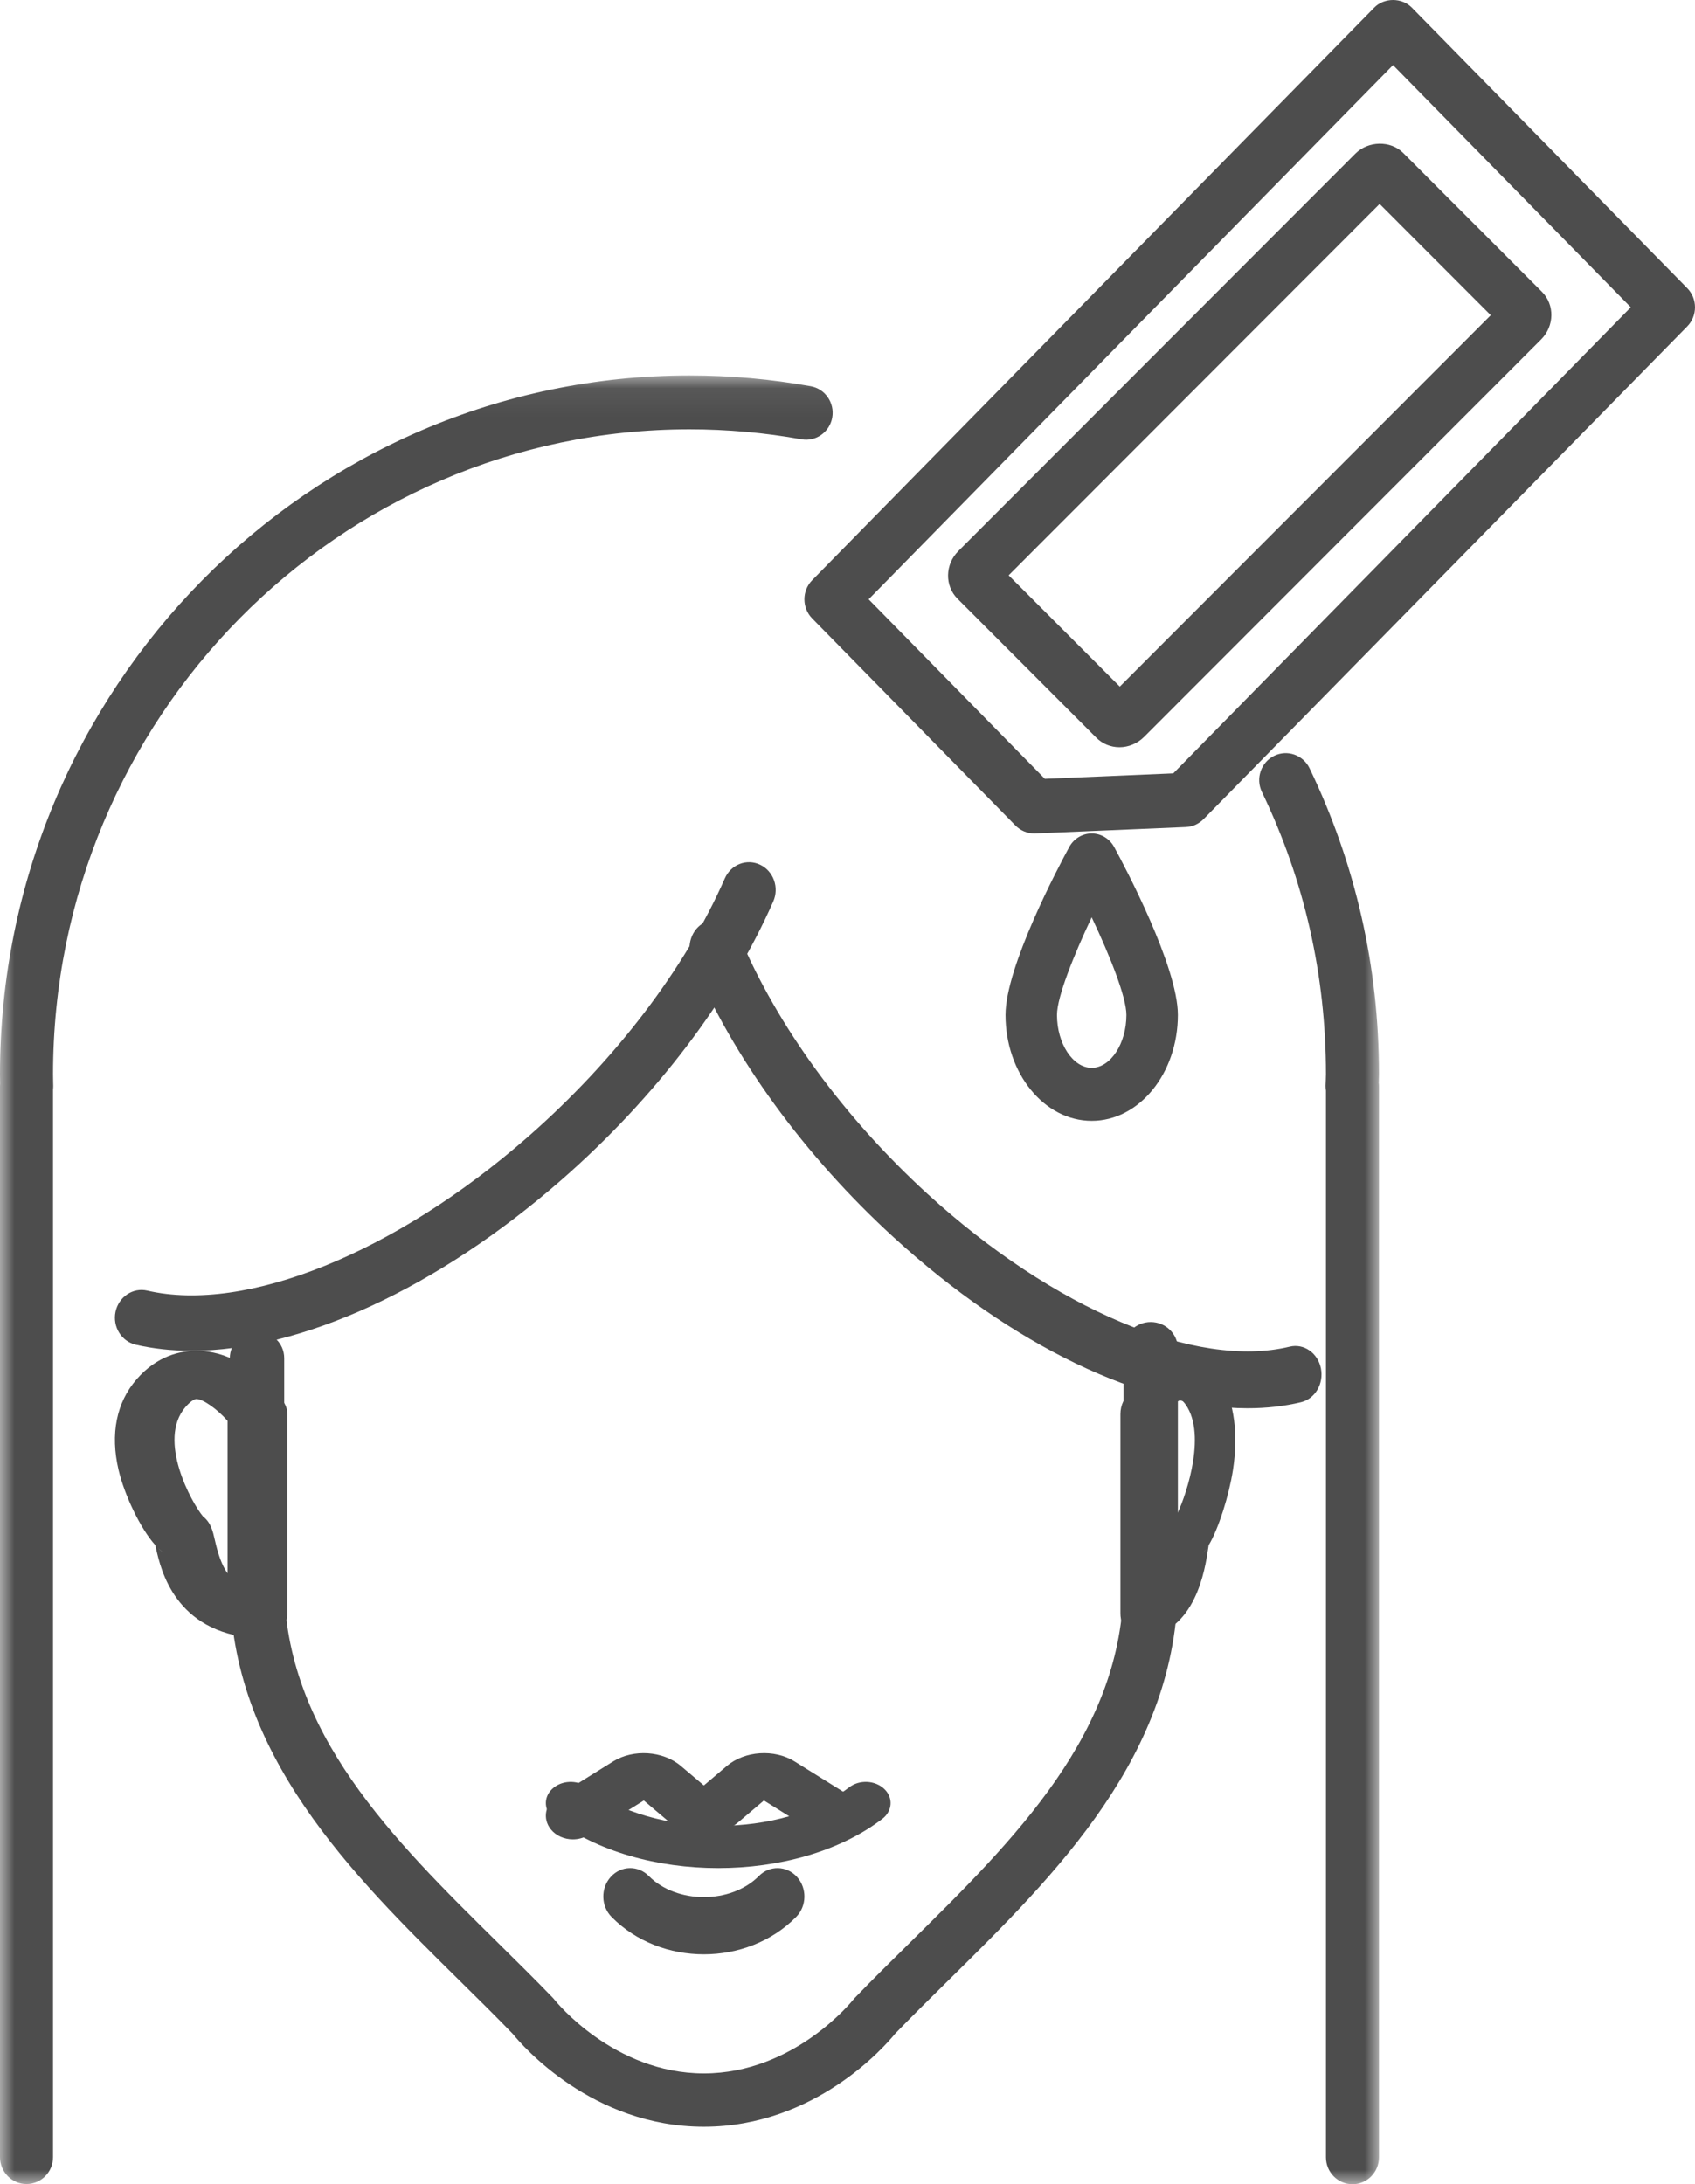 <?xml version="1.0" encoding="UTF-8"?>
<svg width="59px" height="76px" viewBox="0 0 59 76" version="1.1" xmlns="http://www.w3.org/2000/svg" xmlns:xlink="http://www.w3.org/1999/xlink">
    <!-- Generator: Sketch 52.5 (67469) - http://www.bohemiancoding.com/sketch -->
    <title>Group 26</title>
    <desc>Created with Sketch.</desc>
    <defs>
        <polygon id="path-1" points="0 0.064 48 0.064 48 63 0 63"></polygon>
    </defs>
    <g id="Page-1" stroke="none" stroke-width="1" fill="none" fill-rule="evenodd">
        <g id="Color-nutrition" transform="translate(-1032, -4028)">
            <g id="Group-4" transform="translate(148, 3997)">
                <g id="Group-26" transform="translate(884, 31)">
                    <g id="Group-3" transform="translate(0, 13)">
                        <mask id="mask-2" fill="white">
                            <use xlink:href="#path-1"></use>
                        </mask>
                        <g id="Clip-2"></g>
                        <path d="M0.923,62.993 C0.413,62.993 0,62.574 0,62.056 L0,24.797 C0,24.766 0.001,24.734 0.004,24.703 L0.004,24.699 C0.002,24.592 0,24.484 0,24.376 C0,10.97 10.766,0.064 24,0.064 C25.417,0.064 26.836,0.19 28.221,0.439 C28.722,0.529 29.057,1.016 28.969,1.526 C28.88,2.035 28.401,2.375 27.899,2.285 C26.621,2.056 25.309,1.939 24,1.939 C11.784,1.939 1.846,12.004 1.846,24.376 C1.846,24.47 1.848,24.565 1.85,24.659 L1.853,24.78 C1.854,24.824 1.851,24.867 1.846,24.91 L1.846,62.056 C1.846,62.574 1.433,62.993 0.923,62.993 M47.077,63 C46.568,63 46.154,62.58 46.154,62.063 L46.154,24.949 C46.145,24.893 46.141,24.837 46.141,24.78 C46.143,24.712 46.146,24.643 46.149,24.575 C46.151,24.509 46.154,24.443 46.154,24.376 C46.154,20.931 45.404,17.627 43.924,14.555 C43.701,14.09 43.89,13.528 44.348,13.3 C44.806,13.073 45.359,13.266 45.583,13.731 C47.187,17.062 48,20.643 48,24.376 C48,24.47 47.997,24.563 47.993,24.656 C47.993,24.661 47.993,24.667 47.992,24.673 C47.998,24.713 48,24.755 48,24.797 L48,62.063 C48,62.58 47.587,63 47.077,63" id="Fill-1" fill="#4D4D4D" mask="url(#mask-2)"></path>
                    </g>
                    <path d="M24.5,74 C20.615,74 18.176,71.173 17.844,70.764 C17.257,70.157 16.642,69.551 15.992,68.91 C12.246,65.217 8,61.032 8,55.082 L8,47.256 C8,46.743 8.424,46.328 8.946,46.328 C9.469,46.328 9.893,46.743 9.893,47.256 L9.893,55.082 C9.893,60.266 13.676,63.995 17.334,67.601 C18.004,68.261 18.636,68.885 19.249,69.52 C19.272,69.544 19.294,69.569 19.314,69.596 C19.332,69.618 21.357,72.144 24.5,72.144 C27.643,72.144 29.667,69.618 29.687,69.593 C29.707,69.569 29.729,69.542 29.751,69.52 C30.363,68.885 30.996,68.261 31.665,67.602 C35.324,63.995 39.107,60.266 39.107,55.082 L39.107,46.928 C39.107,46.416 39.531,46 40.054,46 C40.576,46 41,46.416 41,46.928 L41,55.082 C41,61.032 36.754,65.218 33.007,68.911 C32.357,69.551 31.743,70.157 31.156,70.764 C30.824,71.173 28.384,74 24.5,74" id="Fill-4" fill="#4D4D4D"></path>
                    <path d="M5.51,53.871 C5.565,53.93 5.642,53.994 5.747,54.051 C5.671,54.01 5.591,53.949 5.51,53.871 M7.065,52.762 C7.343,52.982 7.409,53.276 7.479,53.585 C7.587,54.065 7.716,54.456 7.921,54.745 L7.921,49.437 C7.565,49.033 7.07,48.678 6.835,48.678 C6.767,48.678 6.625,48.763 6.459,48.954 C5.457,50.107 6.681,52.305 7.065,52.762 M8.96,57 C8.929,57 8.898,56.999 8.867,56.997 C6.088,56.793 5.595,54.605 5.433,53.885 C5.423,53.84 5.414,53.799 5.406,53.764 C4.883,53.185 4.327,52.005 4.126,51.143 C3.834,49.891 4.052,48.801 4.757,47.99 C5.468,47.172 6.28,47 6.835,47 C8.479,47 9.639,48.466 9.855,48.76 C9.95,48.89 10,49.038 10,49.188 L10,56.161 C10,56.397 9.877,56.621 9.661,56.781 C9.469,56.922 9.219,57 8.96,57" id="Fill-6" fill="#4D4D4D"></path>
                    <path d="M41.993,53.886 C41.941,53.961 41.888,54.021 41.837,54.062 C41.906,54.007 41.956,53.945 41.993,53.886 M40.413,49.457 L40.413,54.63 C40.525,54.355 40.6,54 40.664,53.573 C40.71,53.262 40.755,52.965 40.941,52.742 C41.194,52.284 41.993,50.114 41.34,48.983 C41.23,48.791 41.14,48.72 41.109,48.72 C40.949,48.72 40.629,49.09 40.413,49.457 M39.707,57 C39.531,57 39.361,56.92 39.23,56.775 C39.084,56.612 39,56.382 39,56.14 L39,49.202 C39,49.048 39.034,48.896 39.099,48.763 C39.242,48.469 40.013,47 41.109,47 C41.481,47 42.023,47.173 42.497,47.995 C42.965,48.807 43.11,49.898 42.917,51.151 C42.781,52.028 42.419,53.19 42.071,53.768 C42.066,53.802 42.06,53.839 42.054,53.881 C41.947,54.601 41.619,56.792 39.77,56.997 C39.749,56.999 39.728,57 39.707,57" id="Fill-8" fill="#4D4D4D"></path>
                    <path d="M43.428,49 C39.794,49 35.257,46.844 31.11,43.055 C28.003,40.216 25.507,36.788 24.083,33.401 C23.874,32.904 24.075,32.318 24.532,32.09 C24.99,31.862 25.53,32.082 25.74,32.579 C27.055,35.703 29.379,38.886 32.283,41.54 C36.68,45.558 41.63,47.644 44.891,46.858 C45.385,46.737 45.869,47.076 45.978,47.609 C46.087,48.143 45.777,48.671 45.286,48.79 C44.701,48.931 44.079,49 43.428,49" id="Fill-10" fill="#4D4D4D"></path>
                    <path d="M6.668,47 C5.987,47 5.338,46.931 4.726,46.789 C4.226,46.674 3.911,46.159 4.022,45.64 C4.134,45.12 4.629,44.791 5.128,44.907 C8.554,45.699 13.751,43.602 18.365,39.566 C21.412,36.9 23.85,33.703 25.23,30.564 C25.443,30.079 25.992,29.866 26.458,30.088 C26.924,30.309 27.129,30.881 26.916,31.365 C25.424,34.759 22.811,38.195 19.558,41.041 C15.218,44.839 10.469,47 6.668,47" id="Fill-12" fill="#4D4D4D"></path>
                    <path d="M19.941,64 C19.646,64 19.356,63.879 19.173,63.651 C18.873,63.279 18.973,62.764 19.397,62.5 L21.344,61.287 C22.044,60.852 23.076,60.919 23.694,61.442 L24.5,62.124 L25.305,61.442 C25.923,60.919 26.956,60.851 27.656,61.287 L29.603,62.5 C30.027,62.764 30.127,63.279 29.827,63.651 C29.527,64.023 28.94,64.111 28.517,63.848 L26.59,62.648 L25.694,63.408 C25.036,63.966 23.965,63.965 23.306,63.407 L22.41,62.648 L20.483,63.848 C20.319,63.951 20.129,64 19.941,64" id="Fill-14" fill="#4D4D4D"></path>
                    <path d="M24.5,68 C23.322,68 22.143,67.567 21.288,66.7 C20.915,66.323 20.903,65.698 21.261,65.304 C21.618,64.91 22.21,64.897 22.584,65.275 C23.551,66.254 25.449,66.254 26.416,65.275 C26.789,64.897 27.382,64.911 27.739,65.304 C28.097,65.698 28.085,66.323 27.712,66.7 C26.857,67.567 25.678,68 24.5,68" id="Fill-16" fill="#4D4D4D"></path>
                    <path d="M25,65 C22.891,65 20.783,64.429 19.288,63.287 C18.932,63.015 18.902,62.549 19.22,62.246 C19.538,61.943 20.084,61.916 20.44,62.188 C22.784,63.978 27.216,63.978 29.56,62.188 C29.916,61.916 30.462,61.942 30.78,62.246 C31.098,62.549 31.068,63.015 30.712,63.287 C29.218,64.429 27.109,65 25,65" id="Fill-18" fill="#4D4D4D"></path>
                    <path d="M30.235,20.853 L36.369,27.099 L40.84,26.909 L56.765,10.692 L48.489,2.265 L30.235,20.853 Z M36.001,29 C35.756,29 35.52,28.901 35.346,28.724 L28.271,21.519 C27.91,21.151 27.91,20.555 28.271,20.187 L47.834,0.266 C48.181,-0.088 48.796,-0.089 49.144,0.266 L58.729,10.026 C59.09,10.394 59.09,10.99 58.729,11.358 L41.895,28.501 C41.73,28.668 41.51,28.767 41.278,28.777 L36.04,28.999 C36.027,29 36.014,29 36.001,29 Z" id="Fill-20" fill="#4D4D4D"></path>
                    <path d="M35.109,20.018 L38.978,23.89 L51.891,10.968 L48.022,7.096 L35.109,20.018 Z M38.967,26 C38.661,26 38.375,25.883 38.161,25.669 L33.33,20.834 C32.88,20.384 32.892,19.64 33.357,19.175 L47.178,5.345 C47.626,4.896 48.405,4.884 48.839,5.317 L53.671,10.152 C54.12,10.601 54.108,11.346 53.644,11.811 L39.822,25.642 C39.593,25.87 39.282,26 38.967,26 Z" id="Fill-22" fill="#4D4D4D"></path>
                    <path d="M38,31.918 C37.37,33.248 36.792,34.692 36.792,35.315 C36.792,36.313 37.345,37.155 38,37.155 C38.655,37.155 39.208,36.313 39.208,35.315 C39.208,34.692 38.63,33.248 38,31.918 M38,39 C36.346,39 35,37.347 35,35.315 C35,33.634 36.848,30.153 37.218,29.472 C37.377,29.18 37.676,29 38,29 C38.324,29 38.623,29.18 38.782,29.472 C39.152,30.153 41,33.634 41,35.315 C41,37.347 39.654,39 38,39" id="Fill-24" fill="#4D4D4D"></path>
                </g>
            </g>
        </g>
    </g>
</svg>